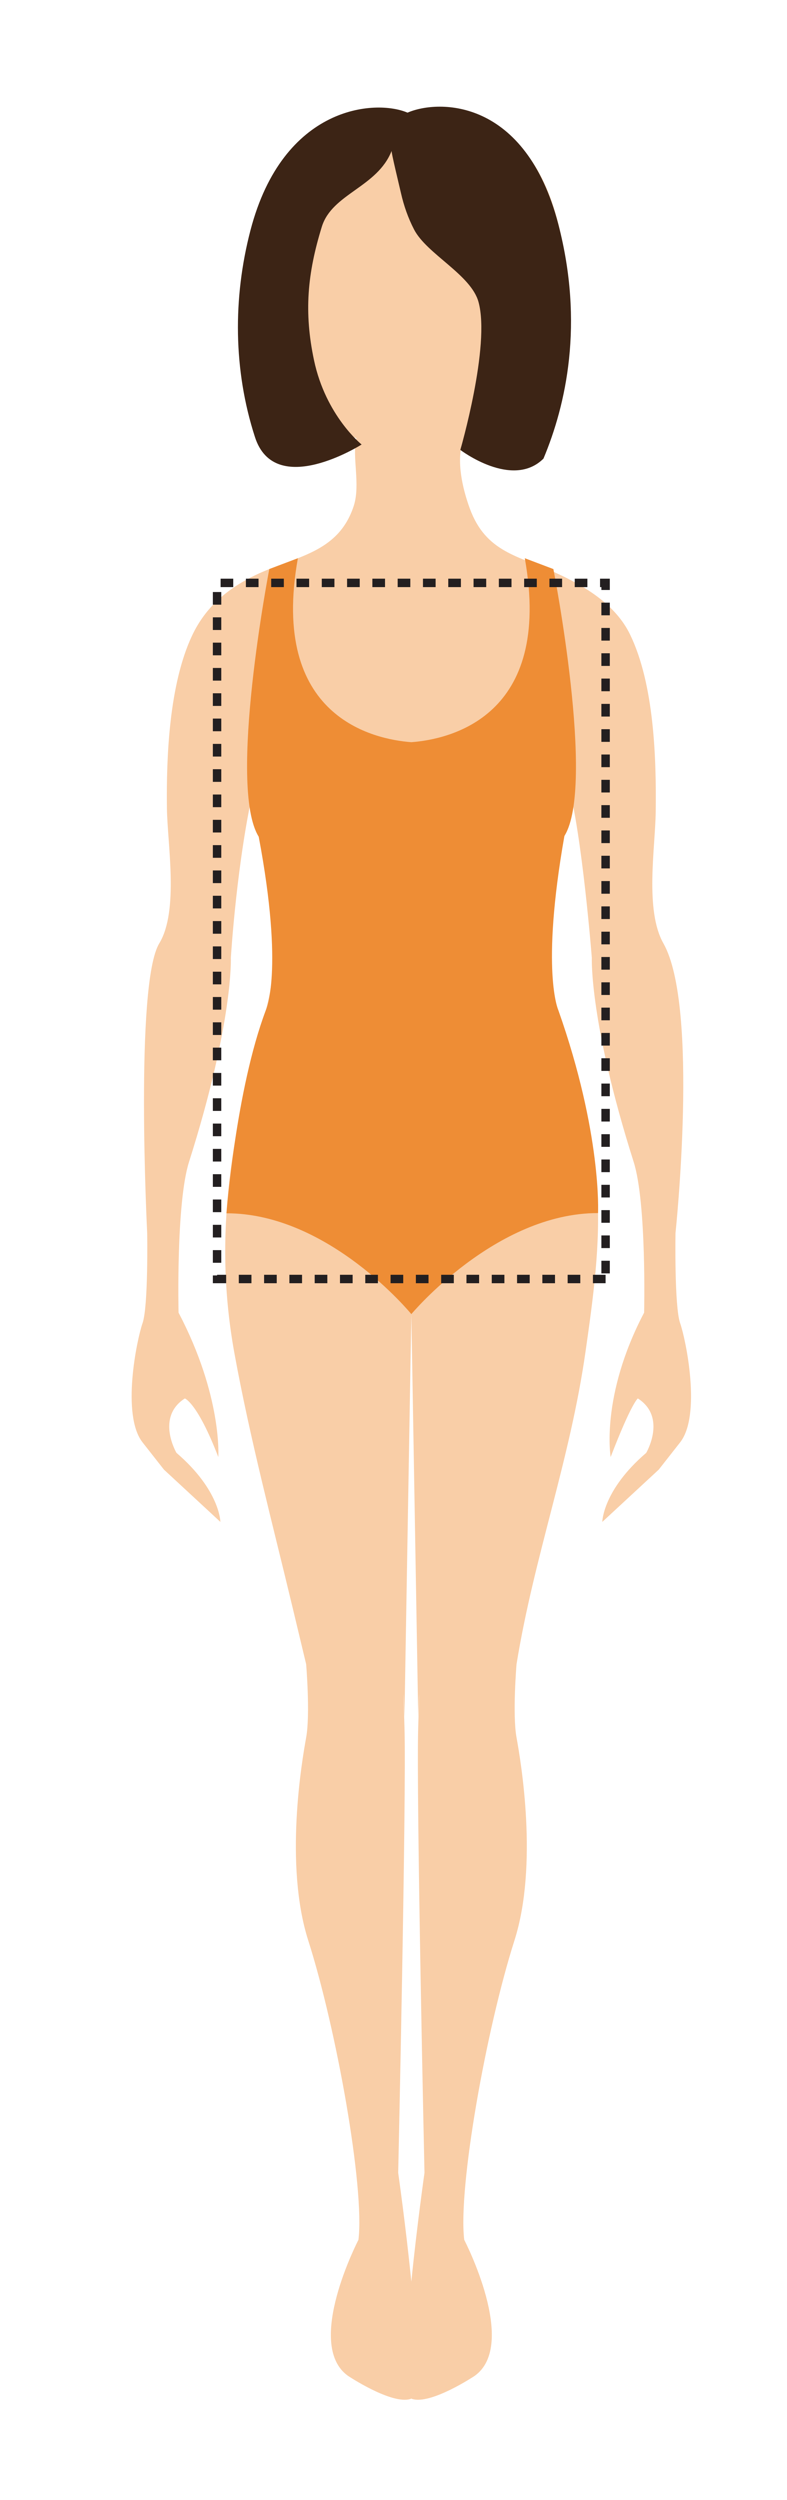 <?xml version="1.0" encoding="UTF-8" standalone="no"?>
<svg
   xmlns:dc="http://purl.org/dc/elements/1.1/"
   xmlns:cc="http://creativecommons.org/ns#"
   xmlns:rdf="http://www.w3.org/1999/02/22-rdf-syntax-ns#"
   xmlns:svg="http://www.w3.org/2000/svg"
   xmlns="http://www.w3.org/2000/svg"
   xmlns:sodipodi="http://sodipodi.sourceforge.net/DTD/sodipodi-0.dtd"
   xmlns:inkscape="http://www.inkscape.org/namespaces/inkscape"
   viewBox="0 0 63 200"
   height="200"
   width="63"
   xml:space="preserve"
   version="1.1"
   id="svg2"
   sodipodi:docname="rechteck_alora.svg"
   inkscape:version="0.92.5 (2060ec1f9f, 2020-04-08)"><sodipodi:namedview
     pagecolor="#ffffff"
     bordercolor="#666666"
     borderopacity="1"
     objecttolerance="10"
     gridtolerance="10"
     guidetolerance="10"
     inkscape:pageopacity="0"
     inkscape:pageshadow="2"
     inkscape:window-width="795"
     inkscape:window-height="480"
     id="namedview11"
     showgrid="false"
     inkscape:zoom="1.18"
     inkscape:cx="16.669492"
     inkscape:cy="100"
     inkscape:window-x="72"
     inkscape:window-y="27"
     inkscape:window-maximized="0"
     inkscape:current-layer="svg2" /><defs
     id="defs6" /><g
     transform="matrix(1.25,0,0,-1.25,0,200)"
     id="g10"><g
       transform="matrix(0.27,0,0,0.27,-140.61,6.406)"
       id="g4279"><path
         id="path50"
         style="fill:#f9cea7;fill-opacity:1;fill-rule:nonzero;stroke:none"
         d="m 618.343,27.994 c -1.3,13.06 -3.118,25.798 -3.118,25.798 0,0 1.985,89.802 1.488,105.679 -0.496,15.876 0,2.481 0,2.481 l 1.63,95.4 1.629,-95.4 c 0,0 0.496,13.395 0,-2.481 -0.496,-15.877 1.488,-105.679 1.488,-105.679 0,0 -1.818,-12.738 -3.117,-25.798 z m 63.751,227.232 c -1.385,3.97 -1.096,21.335 -1.096,21.335 0,0 5.672,53.583 -2.865,68.675 -4.451,7.871 -1.939,22.603 -1.828,31.162 0.166,12.714 -0.369,30.268 -6.081,42.056 -3.385,6.987 -10.485,11.357 -17.546,14.584 -8.938,4.083 -16.652,4.838 -20.481,15.324 -1.753,4.802 -3.181,11.147 -1.655,15.962 0,0 33.204,14.008 22.175,53.362 -7.442,26.558 -27.124,26.528 -34.374,23.625 -7.251,2.903 -26.933,2.933 -34.375,-23.625 -11.028,-39.354 21.327,-52.743 21.337,-52.702 -1.08,-4.323 1.029,-11.052 -0.645,-16.111 -3.73,-11.266 -13.965,-11.856 -23.268,-16.324 -6.73,-3.233 -11.912,-7.64 -15.08,-14.401 -5.383,-11.489 -6.101,-28.517 -5.944,-40.836 0.108,-8.522 2.882,-24.326 -1.816,-32.076 -5.841,-9.634 -2.864,-68.675 -2.864,-68.675 0,0 0.288,-17.365 -1.096,-21.335 -1.385,-3.969 -5.065,-21.83 0,-28.28 5.065,-6.45 5.065,-6.45 5.065,-6.45 l 13.396,-12.403 c 0,0 -0.075,7.506 -10.419,16.373 0,0 -4.962,8.434 1.984,12.899 0,0 2.977,-0.992 7.939,-13.892 0,0 0.992,14.388 -9.427,34.234 0,0 -0.62,25.945 2.481,35.722 10.543,33.242 9.923,48.374 9.923,48.374 0,0 1.398,23.396 5.693,41.521 -1.525,-3.428 1.837,-16.779 2.535,-20.782 1.905,-10.932 3.126,-22.335 0.053,-33.179 -7.884,-27.827 -12.662,-52.707 -7.407,-81.456 3.691,-20.191 8.985,-40.135 13.762,-60.085 1.075,-4.489 2.15,-8.978 3.225,-13.467 0,0 0.992,-11.907 0,-17.365 -0.993,-5.457 -5.235,-30.158 0.496,-48.126 6.707,-21.027 13.396,-58.545 11.907,-70.948 0,0 -12.899,-24.807 -2.48,-32.25 0,0 10.419,-6.946 14.884,-5.457 0.05,0.016 0.094,0.057 0.141,0.087 0.046,-0.03 0.091,-0.071 0.141,-0.087 4.465,-1.489 14.884,5.457 14.884,5.457 10.419,7.443 -2.481,32.25 -2.481,32.25 -1.488,12.403 5.201,49.921 11.907,70.948 5.732,17.968 1.489,42.669 0.497,48.126 -0.993,5.458 0,17.365 0,17.365 4.145,25.573 12.659,48.114 16.376,74.173 1.772,12.422 3.615,25.491 2.745,38.05 -0.927,13.401 -5.734,29.091 -9.183,41.962 -2.902,10.829 -1.967,22.157 -0.326,33.107 0.621,4.152 4.133,18.132 2.555,21.678 3.379,-12.04 5.694,-41.522 5.694,-41.522 0,0 -0.62,-15.132 9.923,-48.374 3.101,-9.777 2.48,-35.722 2.48,-35.722 -10.419,-19.846 -7.938,-34.234 -7.938,-34.234 4.962,12.9 6.45,13.892 6.45,13.892 6.946,-4.465 1.985,-12.899 1.985,-12.899 -10.345,-8.867 -10.419,-16.373 -10.419,-16.373 l 13.395,12.403 c 0,0 0,0 5.066,6.45 5.065,6.45 1.384,24.311 0,28.28" /><path
         id="path52"
         style="fill:#ee8d35;fill-opacity:1;fill-rule:nonzero;stroke:none"
         d="m 653.211,329.399 c 0,0 -4.222,9.148 1.433,41.289 7.442,11.907 -2.608,63.279 -2.608,63.279 l -6.782,2.572 c 6.743,-37.697 -17.977,-42.935 -26.911,-43.611 -8.935,0.676 -33.654,5.914 -26.912,43.611 l -6.781,-2.572 c 0,0 -9.947,-51.543 -2.505,-63.451 6.054,-32.187 1.67,-41.153 1.67,-41.153 -7.098,-18.828 -9.322,-48.112 -9.322,-48.112 24.262,0.039 43.85,-23.9 43.85,-23.9 0,0 20.02,23.992 44.282,23.952 0,0 0.943,18.797 -9.414,48.096" /><path
         id="path54"
         style="fill:#231f20;fill-opacity:1;fill-rule:nonzero;stroke:none"
         d="m 576.101,429.69 -3,0 0,2 3,0 0,-2 z m 6,0 -3,0 0,2 3,0 0,-2 z m 6,0 -3,0 0,2 3,0 0,-2 z m 6,0 -3,0 0,2 3,0 0,-2 z m 6,0 -3,0 0,2 3,0 0,-2 z m 6,0 -3,0 0,2 3,0 0,-2 z m 6,0 -3,0 0,2 3,0 0,-2 z m 6,0 -3,0 0,2 3,0 0,-2 z m 6,0 -3,0 0,2 3,0 0,-2 z m 6,0 -3,0 0,2 3,0 0,-2 z m 6,0 -3,0 0,2 3,0 0,-2 z m 6,0 -3,0 0,2 3,0 0,-2 z m 6,0 -3,0 0,2 3,0 0,-2 z m 6,0 -3,0 0,2 3,0 0,-2 z m 6,0 -3,0 0,2 3,0 0,-2 z m 5.319,-0.681 -2,0 0,0.681 -0.319,0 0,2 2.319,0 0,-2.681 z m -92.155,-3.483 -2,0 0,3 2,0 0,-3 z m 92.155,-2.517 -2,0 0,3 2,0 0,-3 z m -92.155,-3.483 -2,0 0,3 2,0 0,-3 z m 92.155,-2.517 -2,0 0,3 2,0 0,-3 z m -92.155,-3.483 -2,0 0,3 2,0 0,-3 z m 92.155,-2.517 -2,0 0,3 2,0 0,-3 z m -92.155,-3.483 -2,0 0,3 2,0 0,-3 z m 92.155,-2.517 -2,0 0,3 2,0 0,-3 z m -92.155,-3.483 -2,0 0,3 2,0 0,-3 z m 92.155,-2.517 -2,0 0,3 2,0 0,-3 z m -92.155,-3.483 -2,0 0,3 2,0 0,-3 z m 92.155,-2.517 -2,0 0,3 2,0 0,-3 z m -92.155,-3.483 -2,0 0,3 2,0 0,-3 z m 92.155,-2.517 -2,0 0,3 2,0 0,-3 z m -92.155,-3.483 -2,0 0,3 2,0 0,-3 z m 92.155,-2.517 -2,0 0,3 2,0 0,-3 z m -92.155,-3.483 -2,0 0,3 2,0 0,-3 z m 92.155,-2.517 -2,0 0,3 2,0 0,-3 z m -92.155,-3.483 -2,0 0,3 2,0 0,-3 z m 92.155,-2.517 -2,0 0,3 2,0 0,-3 z m -92.155,-3.483 -2,0 0,3 2,0 0,-3 z m 92.155,-2.517 -2,0 0,3 2,0 0,-3 z m -92.155,-3.483 -2,0 0,3 2,0 0,-3 z m 92.155,-2.517 -2,0 0,3 2,0 0,-3 z m -92.155,-3.483 -2,0 0,3 2,0 0,-3 z m 92.155,-2.517 -2,0 0,3 2,0 0,-3 z m -92.155,-3.483 -2,0 0,3 2,0 0,-3 z m 92.155,-2.517 -2,0 0,3 2,0 0,-3 z m -92.155,-3.483 -2,0 0,3 2,0 0,-3 z m 92.155,-2.517 -2,0 0,3 2,0 0,-3 z m -92.155,-3.483 -2,0 0,3 2,0 0,-3 z m 92.155,-2.517 -2,0 0,3 2,0 0,-3 z m -92.155,-3.483 -2,0 0,3 2,0 0,-3 z m 92.155,-2.517 -2,0 0,3 2,0 0,-3 z m -92.155,-3.483 -2,0 0,3 2,0 0,-3 z m 92.155,-2.517 -2,0 0,3 2,0 0,-3 z m -92.155,-3.483 -2,0 0,3 2,0 0,-3 z m 92.155,-2.517 -2,0 0,3 2,0 0,-3 z m -92.155,-3.483 -2,0 0,3 2,0 0,-3 z m 92.155,-2.517 -2,0 0,3 2,0 0,-3 z m -92.155,-3.483 -2,0 0,3 2,0 0,-3 z m 92.155,-2.517 -2,0 0,3 2,0 0,-3 z m -92.155,-3.483 -2,0 0,3 2,0 0,-3 z m 92.155,-2.517 -2,0 0,3 2,0 0,-3 z m -92.155,-3.483 -2,0 0,3 2,0 0,-3 z m 92.155,-2.517 -2,0 0,3 2,0 0,-3 z m -92.155,-3.483 -2,0 0,3 2,0 0,-3 z m 92.155,-2.517 -2,0 0,3 2,0 0,-3 z m -92.155,-3.483 -2,0 0,3 2,0 0,-3 z m 92.155,-2.517 -2,0 0,3 2,0 0,-3 z m -92.155,-3.483 -2,0 0,3 2,0 0,-3 z m 92.155,-2.517 -2,0 0,3 2,0 0,-3 z m -92.155,-3.483 -2,0 0,3 2,0 0,-3 z m 92.155,-2.517 -2,0 0,3 2,0 0,-3 z m -91,-2.328 -3.155,0 0,1.845 1,0 0,0.155 2.155,0 0,-2 z m 6,0 -3,0 0,2 3,0 0,-2 z m 6,0 -3,0 0,2 3,0 0,-2 z m 6,0 -3,0 0,2 3,0 0,-2 z m 6,0 -3,0 0,2 3,0 0,-2 z m 6,0 -3,0 0,2 3,0 0,-2 z m 6,0 -3,0 0,2 3,0 0,-2 z m 6,0 -3,0 0,2 3,0 0,-2 z m 6,0 -3,0 0,2 3,0 0,-2 z m 6,0 -3,0 0,2 3,0 0,-2 z m 6,0 -3,0 0,2 3,0 0,-2 z m 6,0 -3,0 0,2 3,0 0,-2 z m 6,0 -3,0 0,2 3,0 0,-2 z m 6,0 -3,0 0,2 3,0 0,-2 z m 6,0 -3,0 0,2 3,0 0,-2 z m 6,0 -3,0 0,2 3,0 0,-2" /><path
         id="path56"
         style="fill:#3c2415;fill-opacity:1;fill-rule:nonzero;stroke:none"
         d="m 606.546,463.495 c 0,0 -8.499,6.779 -11.29,19.989 -2.406,11.385 -1.573,20.533 1.851,31.623 2.437,7.89 13.167,9.34 16.566,18.011 -0.208,0.012 1.839,-8.395 2.204,-10.002 0.689,-3.039 1.698,-5.918 3.112,-8.652 3.012,-5.823 13.508,-10.694 15.288,-17.193 2.851,-10.416 -4.316,-35.055 -4.316,-35.055 0,0 12.307,-9.387 19.719,-2.068 5.338,12.718 9.687,31.944 3.516,55.605 -7.743,29.688 -28.22,29.654 -35.763,26.408 -7.543,3.246 -29.509,1.791 -37.253,-27.9 -4.184,-16.047 -4.051,-33.148 1.047,-48.933 4.729,-14.931 25.319,-1.833 25.319,-1.833" /></g></g></svg>